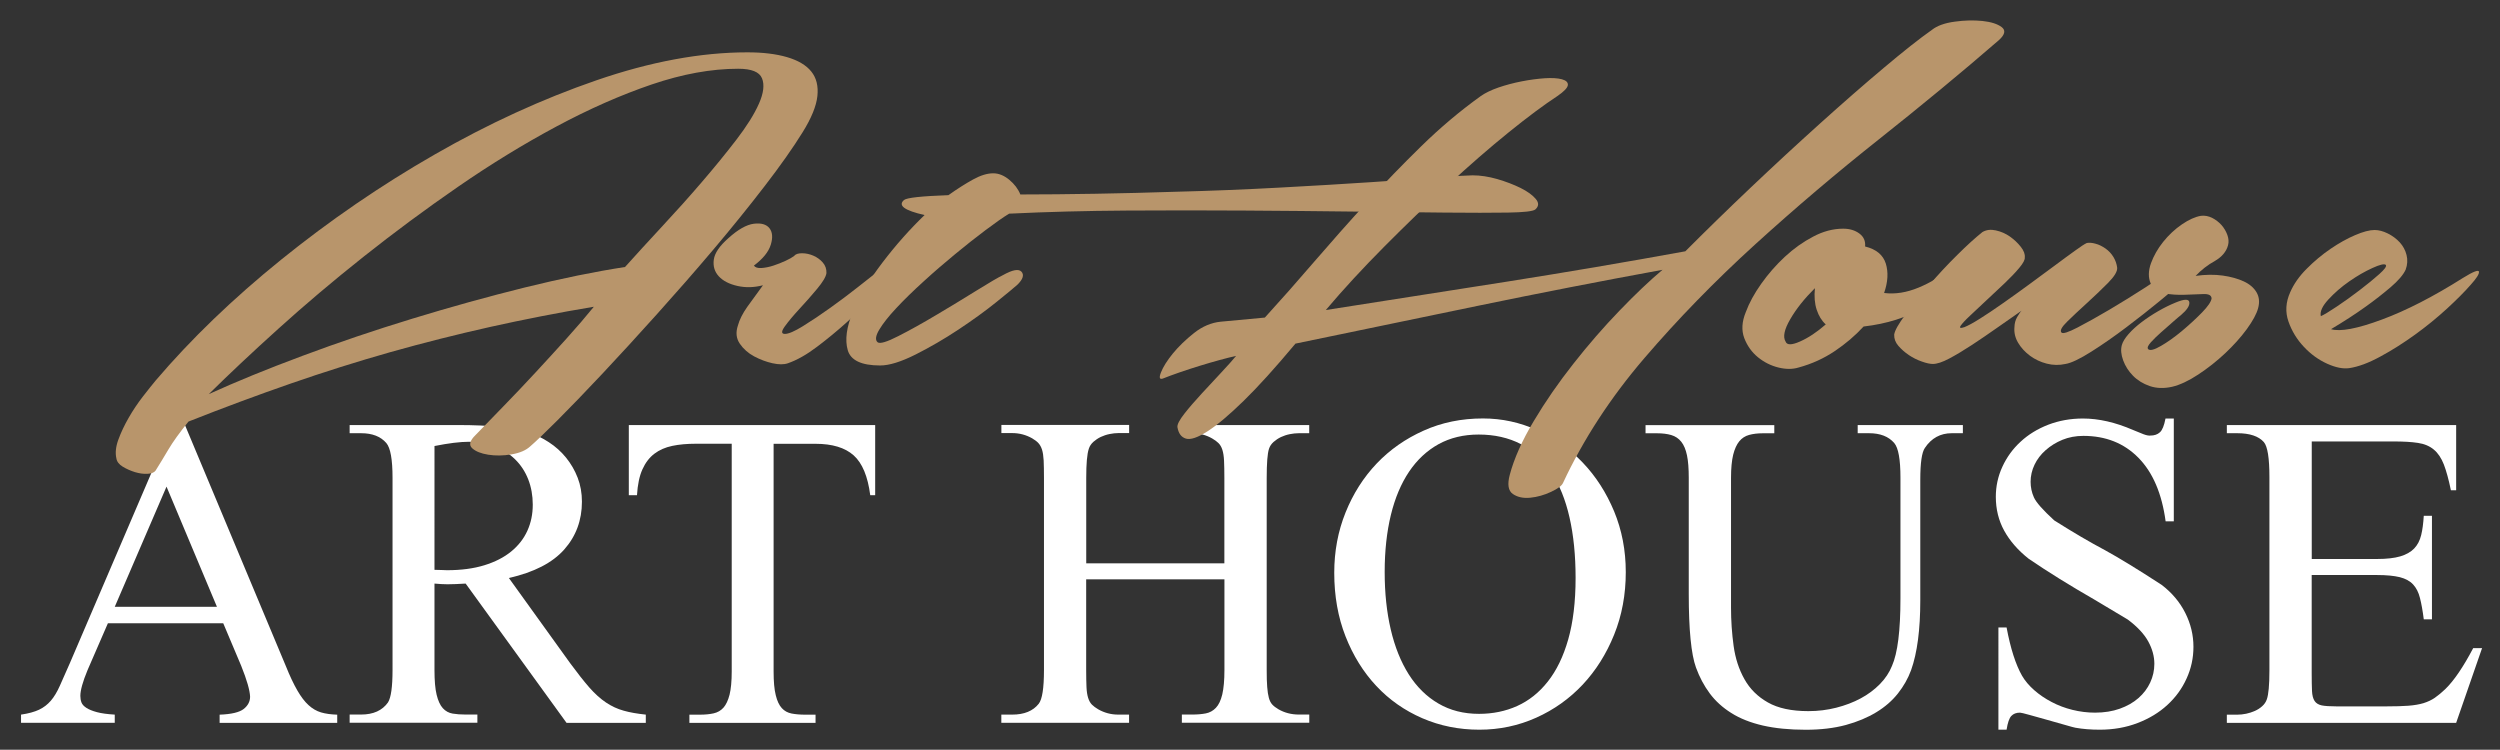 <?xml version="1.0" encoding="UTF-8"?> <!-- Generator: Adobe Illustrator 26.0.2, SVG Export Plug-In . SVG Version: 6.00 Build 0) --> <svg xmlns="http://www.w3.org/2000/svg" xmlns:xlink="http://www.w3.org/1999/xlink" id="Layer_1" x="0px" y="0px" viewBox="0 0 394.55 118.32" style="enable-background:new 0 0 394.55 118.32;" xml:space="preserve"><rect x="0" y="0" width="394.55" height="118.32" fill="#333333" stroke="none"/> <style type="text/css"> .st0{fill:#FFFFFF;} .st1{fill:#B8956B;} </style> <g> <path class="st0" d="M35.23,98.36h-18.2l-3.21,7.39c-0.76,1.83-1.14,3.19-1.14,4.08c0,0.38,0.06,0.72,0.18,1.04 c0.12,0.31,0.38,0.59,0.78,0.85c0.4,0.26,0.95,0.48,1.65,0.67c0.7,0.19,1.64,0.32,2.82,0.39v1.29H3.32v-1.29 c1.17-0.17,2.12-0.43,2.84-0.77c0.72-0.34,1.34-0.82,1.86-1.42c0.52-0.6,0.99-1.39,1.42-2.35c0.43-0.97,0.96-2.15,1.58-3.57 l16.55-38.62h1.19l16.34,39.04c0.65,1.62,1.27,2.92,1.84,3.9s1.15,1.75,1.76,2.3c0.6,0.55,1.26,0.93,1.96,1.14 c0.71,0.21,1.56,0.33,2.56,0.36v1.29H34.66v-1.29c1.86-0.07,3.13-0.37,3.8-0.9c0.67-0.53,1.01-1.18,1.01-1.94 c-0.04-1-0.5-2.62-1.4-4.86L35.23,98.36z M34.24,95.77L26.28,76.8l-8.17,18.97H34.24z"></path> <path class="st0" d="M101.92,114.08H89.41L73.49,92.1c-0.59,0.04-1.11,0.06-1.58,0.08c-0.46,0.02-0.89,0.03-1.27,0.03 c-0.31,0-0.64-0.01-0.98-0.03c-0.35-0.02-0.71-0.04-1.09-0.08v13.65c0,1.65,0.11,2.96,0.34,3.9s0.55,1.65,0.98,2.12 s0.95,0.75,1.55,0.85c0.6,0.1,1.28,0.15,2.04,0.15h1.86v1.29H55.18v-1.29h1.81c1.93,0,3.34-0.64,4.24-1.91 c0.48-0.76,0.72-2.46,0.72-5.12V75.4c0-2.9-0.33-4.72-0.98-5.48c-0.9-1.04-2.22-1.55-3.98-1.55h-1.81v-1.29H72.3 c2.52,0,4.69,0.1,6.51,0.28c1.83,0.19,3.33,0.48,4.5,0.85c1.17,0.38,2.28,0.9,3.31,1.58c1.03,0.67,1.94,1.48,2.71,2.43 s1.39,2.01,1.84,3.18c0.45,1.17,0.67,2.43,0.67,3.77c0,2.93-0.93,5.45-2.79,7.55c-1.86,2.1-4.77,3.6-8.74,4.5l9.67,13.44 c1.14,1.55,2.15,2.83,3.02,3.83c0.88,1,1.76,1.79,2.64,2.38c0.88,0.59,1.81,1.02,2.79,1.29c0.98,0.28,2.15,0.48,3.49,0.62V114.08z M68.58,89.93c0.45,0,0.83,0.01,1.16,0.03c0.33,0.02,0.59,0.03,0.8,0.03c2.24,0,4.2-0.26,5.89-0.78c1.69-0.52,3.1-1.24,4.24-2.17 c1.14-0.93,1.99-2.02,2.56-3.28c0.57-1.26,0.85-2.63,0.85-4.11c0-1.45-0.24-2.78-0.72-4.01c-0.48-1.22-1.17-2.27-2.07-3.15 s-1.96-1.56-3.21-2.04c-1.24-0.48-2.6-0.73-4.08-0.73c-1.41,0-3.22,0.23-5.43,0.67V89.93z"></path> <path class="st0" d="M138.12,67.08v11.07h-0.78c-0.38-2.96-1.25-5.06-2.61-6.28c-1.36-1.22-3.37-1.83-6.02-1.83h-6.62v35.93 c0,1.59,0.11,2.84,0.34,3.75c0.22,0.91,0.54,1.59,0.96,2.04c0.41,0.45,0.93,0.73,1.55,0.85c0.62,0.12,1.35,0.18,2.17,0.18h1.6v1.29 H108.8v-1.29h1.66c0.83,0,1.55-0.07,2.17-0.21c0.62-0.14,1.14-0.44,1.55-0.9s0.73-1.15,0.96-2.04c0.22-0.9,0.34-2.12,0.34-3.67 V70.03h-5.64c-1.41,0-2.66,0.11-3.75,0.34c-1.09,0.23-2.03,0.64-2.82,1.24c-0.79,0.6-1.42,1.43-1.89,2.48 c-0.47,1.05-0.75,2.4-0.85,4.06h-1.29V67.08H138.12z"></path> <path class="st0" d="M171.41,88.9h21.82V75.45c0-1.1-0.02-2.01-0.05-2.71c-0.03-0.71-0.12-1.28-0.26-1.73 c-0.14-0.45-0.34-0.8-0.6-1.06c-0.26-0.26-0.59-0.51-1.01-0.75c-0.96-0.55-2.02-0.83-3.15-0.83h-1.65v-1.29h20.11v1.29h-1.65 c-0.45,0-0.92,0.05-1.42,0.15c-0.5,0.1-0.97,0.26-1.4,0.46c-0.43,0.21-0.82,0.47-1.16,0.77c-0.34,0.31-0.59,0.67-0.72,1.09 c-0.24,0.72-0.36,2.26-0.36,4.6v30.3c0,1.1,0.02,2,0.08,2.69c0.05,0.69,0.14,1.26,0.26,1.7c0.12,0.45,0.3,0.8,0.54,1.06 c0.24,0.26,0.57,0.51,0.98,0.75c0.96,0.55,2.03,0.83,3.21,0.83h1.65v1.29h-20.11v-1.29h1.65c0.79,0,1.5-0.06,2.12-0.18 c0.62-0.12,1.15-0.41,1.6-0.88c0.45-0.47,0.78-1.17,1.01-2.12c0.22-0.95,0.34-2.23,0.34-3.85V91.43h-21.82v14.32 c0,1.1,0.02,2,0.05,2.69c0.03,0.69,0.12,1.26,0.26,1.7c0.14,0.45,0.34,0.8,0.59,1.06c0.26,0.26,0.6,0.51,1.01,0.75 c0.97,0.55,2.02,0.83,3.15,0.83h1.71v1.29h-20.16v-1.29h1.71c1.9,0,3.29-0.57,4.19-1.71c0.55-0.69,0.83-2.46,0.83-5.33v-30.3 c0-1.14-0.02-2.06-0.05-2.77c-0.04-0.71-0.12-1.27-0.26-1.71c-0.14-0.43-0.33-0.77-0.57-1.03c-0.24-0.26-0.57-0.51-0.98-0.75 c-0.97-0.55-2.02-0.83-3.15-0.83h-1.71v-1.29h20.16v1.29h-1.71c-0.41,0-0.87,0.05-1.37,0.15c-0.5,0.1-0.97,0.26-1.4,0.46 c-0.43,0.21-0.82,0.47-1.16,0.77c-0.34,0.31-0.59,0.67-0.72,1.09c-0.28,0.83-0.41,2.36-0.41,4.6V88.9z"></path> <path class="st0" d="M234.03,66.04c3,0,5.86,0.62,8.58,1.86c2.72,1.24,5.12,2.95,7.19,5.12c2.07,2.17,3.71,4.73,4.94,7.68 c1.22,2.95,1.84,6.14,1.84,9.59c0,3.55-0.61,6.84-1.84,9.88c-1.22,3.03-2.88,5.66-4.96,7.88c-2.09,2.22-4.53,3.96-7.34,5.22 c-2.81,1.26-5.8,1.89-8.97,1.89c-3.21,0-6.21-0.6-9-1.81s-5.21-2.9-7.26-5.09c-2.05-2.19-3.67-4.8-4.86-7.83 c-1.19-3.03-1.78-6.38-1.78-10.03c0-3.38,0.59-6.55,1.78-9.51c1.19-2.96,2.83-5.54,4.91-7.73c2.08-2.19,4.56-3.92,7.42-5.2 C227.53,66.68,230.65,66.04,234.03,66.04 M233.36,68.58c-2.38,0-4.49,0.51-6.33,1.52c-1.84,1.02-3.39,2.47-4.65,4.34 c-1.26,1.88-2.22,4.15-2.87,6.82c-0.65,2.67-0.98,5.68-0.98,9.02c0,3.31,0.32,6.33,0.96,9.07c0.64,2.74,1.59,5.1,2.84,7.08 c1.26,1.98,2.82,3.52,4.68,4.6c1.86,1.09,4,1.63,6.41,1.63c2.17,0,4.18-0.41,6.02-1.24c1.84-0.83,3.46-2.11,4.83-3.85 c1.38-1.74,2.46-3.96,3.23-6.67c0.77-2.71,1.16-5.94,1.16-9.7c0-3.55-0.32-6.73-0.96-9.54c-0.64-2.81-1.6-5.19-2.9-7.14 c-1.29-1.95-2.9-3.43-4.81-4.45C238.09,69.09,235.87,68.58,233.36,68.58"></path> <path class="st0" d="M293.18,68.37v-1.29h16.6v1.29h-1.76c-1.79,0-3.21,0.78-4.24,2.33c-0.48,0.69-0.72,2.36-0.72,5.02v19.03 c0,4.62-0.48,8.29-1.45,11.01c-0.48,1.31-1.17,2.53-2.07,3.67c-0.9,1.14-2.03,2.13-3.41,2.97c-1.38,0.84-2.99,1.52-4.83,2.02 c-1.85,0.5-3.96,0.75-6.33,0.75c-2.59,0-4.84-0.23-6.77-0.67c-1.93-0.45-3.59-1.1-4.96-1.97c-1.38-0.86-2.52-1.9-3.41-3.1 c-0.9-1.21-1.62-2.57-2.17-4.08c-0.76-2.1-1.14-5.96-1.14-11.58V75.4c0-1.45-0.09-2.63-0.28-3.54c-0.19-0.91-0.49-1.63-0.9-2.14 c-0.41-0.52-0.94-0.87-1.58-1.06s-1.39-0.28-2.25-0.28h-1.81v-1.29h20.32v1.29h-1.81c-0.83,0-1.55,0.09-2.17,0.26 s-1.14,0.51-1.55,1.01c-0.41,0.5-0.73,1.21-0.96,2.12c-0.22,0.91-0.34,2.13-0.34,3.64v20.48c0,2.07,0.14,4.08,0.41,6.05 c0.27,1.96,0.84,3.71,1.71,5.25c0.86,1.54,2.09,2.76,3.7,3.67c1.6,0.91,3.73,1.37,6.39,1.37c1.52,0,2.98-0.18,4.4-0.54 c1.41-0.36,2.7-0.85,3.85-1.47c1.16-0.62,2.16-1.37,3.03-2.25c0.86-0.88,1.5-1.84,1.91-2.87c0.9-2.03,1.34-5.58,1.34-10.65V75.4 c0-2.9-0.33-4.72-0.98-5.48c-0.9-1.04-2.22-1.55-3.98-1.55H293.18z"></path> <path class="st0" d="M343.07,66.04v16.24h-1.29c-0.59-4.38-2.02-7.72-4.29-10.03c-2.27-2.31-5.17-3.46-8.69-3.46 c-1.21,0-2.31,0.21-3.31,0.62c-1,0.41-1.88,0.96-2.64,1.63c-0.76,0.67-1.35,1.44-1.76,2.3c-0.41,0.86-0.62,1.76-0.62,2.69 c0,0.86,0.17,1.68,0.52,2.46c0.34,0.78,1.41,1.99,3.21,3.64c3,1.9,5.67,3.46,8.01,4.7c2.21,1.21,5.19,3.03,8.95,5.48 c1.62,1.24,2.86,2.71,3.72,4.42c0.86,1.71,1.29,3.49,1.29,5.35c0,1.76-0.36,3.43-1.09,5.02c-0.72,1.59-1.73,2.97-3.03,4.16 c-1.29,1.19-2.85,2.14-4.68,2.84c-1.83,0.71-3.83,1.06-6,1.06c-1.38,0-2.65-0.1-3.83-0.31c-0.21-0.04-0.75-0.18-1.63-0.44 c-0.88-0.26-1.82-0.52-2.82-0.8s-1.93-0.53-2.79-0.78c-0.86-0.24-1.36-0.36-1.5-0.36c-0.59,0-1.04,0.17-1.37,0.52 c-0.33,0.34-0.58,1.07-0.75,2.17h-1.29V99.03h1.29c0.62,3.31,1.43,5.84,2.43,7.6c0.48,0.83,1.13,1.59,1.94,2.3 c0.81,0.71,1.72,1.33,2.74,1.86c1.02,0.54,2.11,0.95,3.28,1.24s2.36,0.44,3.57,0.44c1.45,0,2.75-0.21,3.9-0.62 c1.15-0.41,2.14-0.97,2.95-1.68c0.81-0.71,1.43-1.53,1.86-2.46c0.43-0.93,0.65-1.91,0.65-2.95c0-1.17-0.32-2.35-0.96-3.52 c-0.64-1.17-1.72-2.33-3.23-3.46c-1.48-0.89-3.24-1.95-5.27-3.15c-3.9-2.24-7.36-4.39-10.39-6.46c-1.69-1.34-2.97-2.82-3.85-4.42 c-0.88-1.6-1.32-3.39-1.32-5.35c0-1.65,0.34-3.23,1.03-4.73c0.69-1.5,1.64-2.82,2.87-3.95c1.22-1.14,2.68-2.03,4.37-2.69 c1.69-0.65,3.52-0.98,5.48-0.98c2.48,0,5.12,0.6,7.91,1.81c0.65,0.28,1.21,0.5,1.65,0.67c0.45,0.17,0.81,0.24,1.09,0.21 c0.62,0,1.12-0.17,1.5-0.52c0.38-0.34,0.67-1.07,0.88-2.17H343.07z"></path> <path class="st0" d="M364.84,69.66v18.56h10.29c1.52,0,2.74-0.14,3.67-0.41c0.93-0.27,1.66-0.69,2.2-1.24 c0.53-0.55,0.9-1.26,1.11-2.12c0.21-0.86,0.34-1.88,0.41-3.05h1.29v16.34h-1.29c-0.17-1.34-0.37-2.46-0.6-3.36 c-0.22-0.9-0.59-1.61-1.09-2.15s-1.2-0.91-2.09-1.14c-0.9-0.22-2.1-0.34-3.62-0.34h-10.29v15.51c0,1.17,0.02,2.1,0.05,2.79 c0.03,0.69,0.17,1.21,0.41,1.58c0.24,0.36,0.62,0.59,1.14,0.7c0.52,0.1,1.28,0.15,2.28,0.15h7.96c1.35,0,2.48-0.03,3.41-0.1 c0.93-0.07,1.73-0.21,2.4-0.41c0.67-0.21,1.27-0.49,1.79-0.85c0.52-0.36,1.07-0.82,1.65-1.37c1.38-1.34,2.84-3.5,4.4-6.46h1.4 l-4.09,11.79h-36.19v-1.29h1.65c0.45,0,0.91-0.05,1.4-0.15c0.48-0.1,0.94-0.25,1.37-0.44c0.43-0.19,0.82-0.44,1.16-0.75 c0.35-0.31,0.59-0.67,0.73-1.08c0.27-0.76,0.41-2.28,0.41-4.55V75.3c0-3-0.29-4.84-0.88-5.53c-0.83-0.93-2.22-1.4-4.19-1.4h-1.65 v-1.29h36.19v10.29h-0.83c-0.35-1.69-0.72-3.04-1.11-4.06c-0.4-1.02-0.92-1.8-1.58-2.35c-0.65-0.55-1.49-0.91-2.51-1.06 c-1.02-0.16-2.32-0.23-3.9-0.23H364.84z"></path> <path class="st1" d="M24.57,60.05c5.57-6.54,12.18-12.91,19.84-19.1c7.66-6.18,15.72-11.71,24.18-16.56 c8.46-4.86,16.97-8.76,25.52-11.71c8.56-2.95,16.51-4.42,23.84-4.42c2.44,0,4.53,0.25,6.27,0.76c1.73,0.51,3.01,1.26,3.82,2.27 c0.81,1.01,1.13,2.3,0.96,3.88c-0.17,1.58-0.95,3.49-2.34,5.72c-1.52,2.45-3.52,5.29-6.01,8.52c-2.49,3.24-5.18,6.56-8.07,9.98 c-2.89,3.42-5.88,6.83-8.95,10.25c-3.07,3.42-5.94,6.54-8.61,9.39c-2.67,2.84-5.01,5.27-7.02,7.28c-2.02,2.01-3.44,3.38-4.28,4.1 c-0.68,0.65-1.68,1.08-2.99,1.3c-1.32,0.22-2.54,0.23-3.68,0.05c-1.14-0.18-1.98-0.52-2.53-1.02c-0.55-0.5-0.38-1.19,0.5-2.05 c1.39-1.44,2.91-3,4.55-4.69c1.64-1.69,3.3-3.43,4.96-5.23c1.67-1.8,3.29-3.58,4.88-5.34c1.59-1.76,3.02-3.43,4.31-5.02 c-5.57,0.93-11.02,2-16.33,3.18c-5.32,1.19-10.58,2.52-15.8,3.99c-5.21,1.48-10.46,3.13-15.73,4.96 c-5.27,1.83-10.65,3.83-16.11,5.99c-1.4,1.73-2.46,3.2-3.18,4.42c-0.72,1.22-1.4,2.34-2.03,3.34c-0.22,0.29-0.64,0.45-1.26,0.49 c-0.62,0.03-1.28-0.06-1.98-0.27c-0.7-0.22-1.34-0.5-1.93-0.86c-0.59-0.36-0.92-0.79-1-1.3c-0.2-0.86-0.1-1.85,0.31-2.97 c0.41-1.12,0.95-2.27,1.63-3.45c0.68-1.19,1.43-2.3,2.24-3.35C23.36,61.54,24.04,60.69,24.57,60.05 M98.64,42.14 c1.74-1.94,3.7-4.08,5.87-6.42c2.17-2.33,4.25-4.65,6.23-6.96c1.98-2.3,3.8-4.53,5.46-6.69c1.66-2.16,2.85-4.06,3.58-5.72 c0.73-1.65,0.89-2.98,0.48-3.99c-0.41-1.01-1.66-1.51-3.75-1.51c-4.24,0-8.8,0.83-13.66,2.48c-4.87,1.66-9.88,3.87-15.05,6.64 c-5.17,2.77-10.33,5.93-15.49,9.49c-5.16,3.56-10.14,7.25-14.94,11.06c-4.8,3.81-9.29,7.61-13.46,11.38 c-4.18,3.77-7.83,7.21-10.96,10.3c4.26-1.94,9.19-3.96,14.78-6.04c5.59-2.09,11.39-4.05,17.38-5.88c5.99-1.83,11.9-3.47,17.71-4.91 C88.64,43.94,93.91,42.86,98.64,42.14"></path> <path class="st1" d="M118.98,41.92c0.21,0.29,0.61,0.42,1.19,0.38c0.58-0.04,1.21-0.16,1.88-0.38c0.67-0.22,1.31-0.47,1.93-0.76 c0.62-0.29,1.06-0.54,1.34-0.76c0.22-0.29,0.64-0.43,1.25-0.43c0.61,0,1.21,0.13,1.79,0.38c0.58,0.25,1.08,0.61,1.49,1.08 c0.41,0.47,0.6,1.02,0.58,1.67c-0.08,0.58-0.57,1.4-1.47,2.48c-0.9,1.08-1.83,2.14-2.8,3.18c-0.96,1.04-1.73,1.96-2.3,2.75 c-0.57,0.79-0.57,1.19,0.01,1.19c0.58,0,1.53-0.41,2.87-1.24c1.34-0.83,2.76-1.78,4.27-2.86c1.51-1.08,2.95-2.16,4.32-3.24 c1.37-1.08,2.37-1.87,3.01-2.37c1.33-0.93,2.34-1.29,3.04-1.08c0.7,0.22,0.4,0.97-0.88,2.27c-0.6,0.65-1.52,1.58-2.75,2.8 c-1.23,1.22-2.6,2.52-4.11,3.88c-1.52,1.37-3.09,2.66-4.71,3.88c-1.62,1.23-3.15,2.09-4.58,2.59c-0.63,0.22-1.44,0.22-2.43,0 c-0.98-0.22-1.95-0.58-2.89-1.08c-0.94-0.5-1.7-1.17-2.27-2c-0.57-0.83-0.67-1.78-0.31-2.86c0.25-0.93,0.75-1.92,1.49-2.97 c0.74-1.04,1.57-2.17,2.47-3.4c-1.39,0.36-2.73,0.4-4.02,0.11c-1.29-0.29-2.27-0.79-2.94-1.51c-0.67-0.72-0.94-1.6-0.8-2.64 c0.14-1.04,0.91-2.17,2.31-3.4c1.52-1.37,2.85-2.12,4.01-2.27c1.15-0.14,1.97,0.09,2.46,0.7c0.48,0.61,0.56,1.48,0.22,2.59 C121.3,39.75,120.41,40.84,118.98,41.92"></path> <path class="st1" d="M142.68,31.56c0.46-0.36,2.79-0.61,7-0.76c1.42-1.01,2.72-1.83,3.9-2.48c1.18-0.65,2.24-0.97,3.17-0.97 c0.86,0,1.71,0.34,2.53,1.02c0.82,0.68,1.41,1.46,1.75,2.32c3.67,0,7.6-0.04,11.79-0.11c4.19-0.07,8.46-0.18,12.82-0.32 c5.5-0.14,10.92-0.36,16.25-0.65c5.33-0.29,10.15-0.57,14.47-0.86c4.32-0.29,7.91-0.54,10.78-0.76c2.86-0.22,4.62-0.32,5.27-0.32 c1.22,0,2.52,0.2,3.89,0.59c1.37,0.4,2.59,0.87,3.67,1.4c1.08,0.54,1.88,1.11,2.4,1.73c0.52,0.61,0.5,1.17-0.07,1.67 c-0.37,0.29-1.81,0.45-4.34,0.49c-2.53,0.04-5.86,0.04-9.98,0c-4.13-0.04-8.9-0.09-14.31-0.16c-5.41-0.07-11.15-0.12-17.22-0.16 c-6.07-0.04-12.27-0.04-18.61,0c-6.34,0.04-12.53,0.2-18.58,0.49c-0.95,0.58-2.18,1.44-3.71,2.59c-1.53,1.15-3.13,2.41-4.79,3.78 c-1.66,1.37-3.33,2.8-4.99,4.32c-1.66,1.51-3.1,2.91-4.31,4.21c-1.21,1.29-2.11,2.43-2.69,3.4c-0.58,0.97-0.67,1.64-0.27,1.99 c0.35,0.29,1.45-0.03,3.28-0.97c1.83-0.93,3.84-2.05,6.02-3.35c2.18-1.29,4.28-2.57,6.31-3.83c2.03-1.26,3.41-2.07,4.16-2.43 c1.53-0.86,2.51-1.04,2.95-0.54c0.44,0.5,0.22,1.19-0.66,2.05c-0.48,0.43-1.59,1.35-3.33,2.75c-1.74,1.4-3.73,2.84-5.96,4.32 c-2.23,1.48-4.49,2.79-6.77,3.94c-2.29,1.15-4.15,1.73-5.59,1.73c-2.95,0-4.66-0.81-5.12-2.43c-0.46-1.62-0.19-3.63,0.81-6.04 c1.01-2.41,2.56-5,4.67-7.77c2.11-2.77,4.33-5.27,6.65-7.5C142.74,33.22,141.66,32.43,142.68,31.56"></path> <path class="st1" d="M265.98,39.66c3.15-3.16,6.58-6.51,10.29-10.03c3.71-3.52,7.37-6.9,10.97-10.14c3.6-3.24,6.95-6.17,10.07-8.79 c3.11-2.62,5.64-4.62,7.59-5.99c0.82-0.65,2.02-1.08,3.58-1.29c1.57-0.22,3.03-0.25,4.4-0.11c1.36,0.15,2.37,0.47,3.03,0.97 c0.66,0.5,0.51,1.19-0.44,2.05c-5.9,5.11-12.21,10.32-18.92,15.64c-6.71,5.32-13.23,10.86-19.56,16.61 c-6.33,5.76-12.16,11.74-17.49,17.96c-5.33,6.22-9.61,12.79-12.83,19.69c-0.19,0.43-0.82,0.9-1.89,1.4 c-1.07,0.5-2.16,0.81-3.27,0.92c-1.11,0.11-2.03-0.09-2.75-0.59c-0.73-0.5-0.89-1.51-0.49-3.02c0.69-2.59,1.95-5.41,3.78-8.47 c1.82-3.06,3.91-6.08,6.26-9.06c2.34-2.98,4.76-5.77,7.26-8.36c2.49-2.59,4.76-4.75,6.81-6.47c-9.83,1.8-19.51,3.69-29.03,5.66 c-9.52,1.98-19.15,3.97-28.9,5.99c-3.18,3.81-5.91,6.83-8.2,9.06c-2.29,2.23-4.19,3.83-5.71,4.8c-1.52,0.97-2.65,1.35-3.38,1.13 c-0.73-0.22-1.18-0.82-1.34-1.83c-0.03-0.43,0.34-1.13,1.1-2.1c0.76-0.97,1.68-2.03,2.74-3.18c1.07-1.15,2.1-2.27,3.11-3.35 c1.01-1.08,1.78-1.94,2.31-2.59c-0.69,0.15-1.55,0.36-2.6,0.65c-1.05,0.29-2.1,0.59-3.16,0.92c-1.06,0.32-2.1,0.67-3.13,1.02 c-1.03,0.36-1.91,0.68-2.63,0.97c-0.56,0.21-0.67-0.11-0.33-0.97c0.34-0.86,0.96-1.85,1.87-2.97c0.91-1.11,2.03-2.19,3.35-3.24 c1.32-1.04,2.72-1.63,4.2-1.78l6.97-0.65c2.55-2.8,5.16-5.75,7.82-8.85c2.66-3.09,5.39-6.17,8.19-9.23 c2.8-3.06,5.68-6.04,8.66-8.95c2.97-2.91,6.11-5.56,9.41-7.93c0.71-0.5,1.64-0.95,2.79-1.35c1.15-0.39,2.37-0.72,3.66-0.97 c1.29-0.25,2.5-0.41,3.64-0.49c1.13-0.07,2.04-0.02,2.71,0.16c0.67,0.18,0.98,0.49,0.94,0.92c-0.05,0.43-0.6,1.01-1.65,1.73 c-2.09,1.37-4.65,3.27-7.68,5.72c-3.03,2.45-6.22,5.22-9.56,8.31c-3.35,3.09-6.72,6.35-10.11,9.76c-3.4,3.42-6.46,6.74-9.2,9.98 c10.13-1.58,19.76-3.09,28.89-4.53C247.24,42.96,256.53,41.38,265.98,39.66"></path> <path class="st1" d="M290.89,36.09c1.01,0,1.86,0.25,2.55,0.76c0.69,0.51,0.99,1.19,0.91,2.05c1.75,0.43,2.84,1.33,3.27,2.7 c0.42,1.37,0.33,2.91-0.27,4.64c1.74,0.22,3.56-0.07,5.46-0.86c1.9-0.79,3.47-1.76,4.72-2.91c0.75-0.65,1.39-1.08,1.91-1.3 c0.52-0.22,0.91-0.25,1.16-0.11c0.25,0.14,0.32,0.41,0.22,0.81s-0.37,0.85-0.79,1.35c-1.67,1.94-3.82,3.71-6.43,5.29 c-2.62,1.58-5.78,2.59-9.49,3.02c-1.32,1.44-2.84,2.73-4.55,3.88c-1.71,1.15-3.61,2.02-5.71,2.59c-0.94,0.29-2,0.29-3.18,0 c-1.18-0.29-2.26-0.83-3.23-1.62c-0.97-0.79-1.69-1.8-2.16-3.02c-0.46-1.22-0.38-2.59,0.24-4.1c0.53-1.44,1.34-2.93,2.44-4.48 c1.1-1.55,2.34-2.97,3.73-4.26c1.39-1.29,2.88-2.35,4.47-3.18C287.72,36.51,289.31,36.09,290.89,36.09 M281.8,53.9 c0.2,0.58,0.96,0.58,2.27,0c1.3-0.57,2.66-1.47,4.07-2.7c-0.64-0.57-1.11-1.35-1.43-2.32c-0.32-0.97-0.41-2.1-0.28-3.4 c-1.67,1.66-2.97,3.29-3.9,4.91C281.59,52.01,281.35,53.18,281.8,53.9"></path> <path class="st1" d="M312.86,36.63c0.6-0.36,1.31-0.45,2.12-0.27c0.81,0.18,1.55,0.5,2.22,0.97c0.66,0.47,1.24,1.01,1.72,1.62 c0.48,0.61,0.69,1.17,0.63,1.67c0.05,0.36-0.25,0.92-0.88,1.67c-0.63,0.76-1.41,1.56-2.32,2.43c-0.92,0.86-1.88,1.76-2.88,2.7 c-1.01,0.94-1.87,1.75-2.59,2.43c-0.73,0.68-1.21,1.21-1.45,1.56c-0.24,0.36-0.04,0.43,0.59,0.22c0.56-0.22,1.38-0.66,2.47-1.35 c1.08-0.68,2.29-1.49,3.62-2.43c1.33-0.93,2.71-1.92,4.14-2.97c1.43-1.04,2.77-2.03,4.03-2.97c1.26-0.93,2.33-1.73,3.23-2.37 c0.89-0.65,1.5-1.04,1.83-1.19c0.38-0.07,0.84-0.04,1.37,0.11c0.54,0.14,1.06,0.4,1.58,0.76c0.51,0.36,0.93,0.81,1.26,1.35 c0.32,0.54,0.51,1.1,0.58,1.67c0.06,0.58-0.42,1.38-1.46,2.43c-1.03,1.04-2.15,2.1-3.33,3.18c-1.19,1.08-2.22,2.05-3.1,2.91 c-0.88,0.86-1.18,1.44-0.89,1.73c0.23,0.22,1.07-0.05,2.54-0.81c1.46-0.76,3.13-1.69,5.01-2.8c1.88-1.11,3.71-2.25,5.5-3.4 c1.78-1.15,3.08-2.01,3.88-2.59c1.6-1.15,2.58-1.42,2.91-0.81c0.34,0.61-0.01,1.49-1.03,2.64c-0.57,0.51-1.66,1.42-3.27,2.75 c-1.62,1.33-3.37,2.72-5.27,4.15c-1.9,1.44-3.75,2.73-5.57,3.88c-1.82,1.15-3.18,1.8-4.08,1.94c-0.99,0.22-1.98,0.2-2.95-0.05 c-0.98-0.25-1.86-0.67-2.64-1.24c-0.78-0.58-1.41-1.26-1.88-2.05c-0.47-0.79-0.66-1.62-0.58-2.48c0.01-0.57,0.15-1.1,0.42-1.57 c0.27-0.47,0.5-0.81,0.71-1.02c-1.15,0.79-2.41,1.67-3.78,2.64c-1.38,0.97-2.72,1.89-4.03,2.75c-1.31,0.86-2.51,1.58-3.6,2.16 c-1.09,0.58-1.96,0.86-2.6,0.86c-0.43,0-1.01-0.12-1.73-0.38c-0.73-0.25-1.41-0.59-2.05-1.02c-0.64-0.43-1.19-0.92-1.66-1.46 c-0.47-0.54-0.68-1.13-0.66-1.78c0.1-0.65,0.69-1.69,1.76-3.13c1.07-1.44,2.31-2.99,3.73-4.64c1.41-1.65,2.9-3.25,4.47-4.8 C310.44,38.7,311.77,37.5,312.86,36.63"></path> <path class="st1" d="M346.51,43.54c1.57-0.22,2.99-0.23,4.28-0.05c1.28,0.18,2.39,0.49,3.32,0.92c0.93,0.43,1.6,1.01,2.02,1.73 c0.42,0.72,0.5,1.55,0.25,2.48c-0.25,0.94-0.86,2.05-1.81,3.35s-2.09,2.55-3.39,3.78c-1.3,1.22-2.71,2.34-4.24,3.35 c-1.53,1.01-2.91,1.65-4.13,1.94c-1.3,0.29-2.48,0.25-3.53-0.11c-1.05-0.36-1.93-0.9-2.64-1.62c-0.71-0.72-1.23-1.53-1.56-2.43 c-0.33-0.9-0.41-1.71-0.21-2.43c0.14-0.5,0.49-1.08,1.06-1.73c0.57-0.65,1.26-1.28,2.07-1.89c0.81-0.61,1.68-1.19,2.62-1.73 c0.93-0.54,1.85-0.99,2.73-1.35c1.38-0.57,2.1-0.59,2.17-0.05c0.07,0.54-0.36,1.2-1.29,2c-0.27,0.21-0.72,0.59-1.33,1.13 c-0.61,0.54-1.22,1.08-1.84,1.62c-0.61,0.54-1.15,1.06-1.6,1.56c-0.46,0.51-0.61,0.86-0.45,1.08c0.28,0.29,0.96,0.13,2.02-0.49 c1.06-0.61,2.17-1.4,3.33-2.37c1.16-0.97,2.21-1.94,3.16-2.91c0.94-0.97,1.44-1.71,1.51-2.21c-0.01-0.5-0.45-0.74-1.32-0.7 c-0.87,0.04-1.85,0.07-2.94,0.11c-1.09,0.04-2.17-0.03-3.23-0.22c-1.07-0.18-1.77-0.7-2.12-1.56c-0.4-0.93-0.38-1.99,0.04-3.18 c0.43-1.18,1.07-2.32,1.94-3.4c0.87-1.08,1.85-2,2.95-2.75c1.1-0.75,2.1-1.2,3.01-1.35c0.59-0.07,1.18,0.04,1.75,0.32 c0.57,0.29,1.06,0.67,1.48,1.13c0.41,0.47,0.72,0.99,0.93,1.57c0.21,0.58,0.24,1.12,0.11,1.62c-0.27,1.01-0.96,1.83-2.07,2.48 C348.41,41.81,347.4,42.61,346.51,43.54"></path> <path class="st1" d="M388.71,43.86c1.63-1.01,2.48-1.33,2.52-0.97c0.05,0.36-0.39,1.04-1.3,2.05c-0.94,1.08-2.19,2.34-3.76,3.78 c-1.57,1.44-3.25,2.81-5.04,4.1c-1.79,1.29-3.6,2.45-5.46,3.45c-1.85,1.01-3.49,1.62-4.92,1.83c-0.97,0.14-2.13-0.09-3.48-0.7 c-1.35-0.61-2.57-1.49-3.66-2.65c-1.09-1.15-1.91-2.48-2.44-3.99c-0.53-1.51-0.44-3.06,0.27-4.64c0.56-1.29,1.43-2.54,2.62-3.72 c1.18-1.19,2.43-2.23,3.75-3.13c1.32-0.9,2.61-1.62,3.87-2.16c1.26-0.54,2.28-0.81,3.08-0.81c0.65,0,1.34,0.18,2.07,0.54 c0.73,0.36,1.36,0.83,1.89,1.4c0.53,0.58,0.89,1.24,1.08,2c0.19,0.75,0.15,1.53-0.14,2.32c-0.36,0.79-1.14,1.71-2.35,2.75 c-1.22,1.04-2.53,2.07-3.95,3.08c-1.6,1.15-3.43,2.34-5.48,3.56c1.46,0.43,4.14-0.07,8.01-1.51 C379.76,49.01,384.04,46.81,388.71,43.86 M376.53,41.81c-0.23-0.22-0.94-0.05-2.12,0.49c-1.19,0.54-2.4,1.24-3.64,2.1 c-1.24,0.86-2.34,1.82-3.3,2.86c-0.96,1.04-1.36,1.92-1.2,2.64c0.49-0.21,1.33-0.72,2.51-1.51c1.18-0.79,2.39-1.65,3.61-2.59 c1.22-0.93,2.26-1.78,3.11-2.54S376.69,42.03,376.53,41.81"></path> </g> </svg> 
